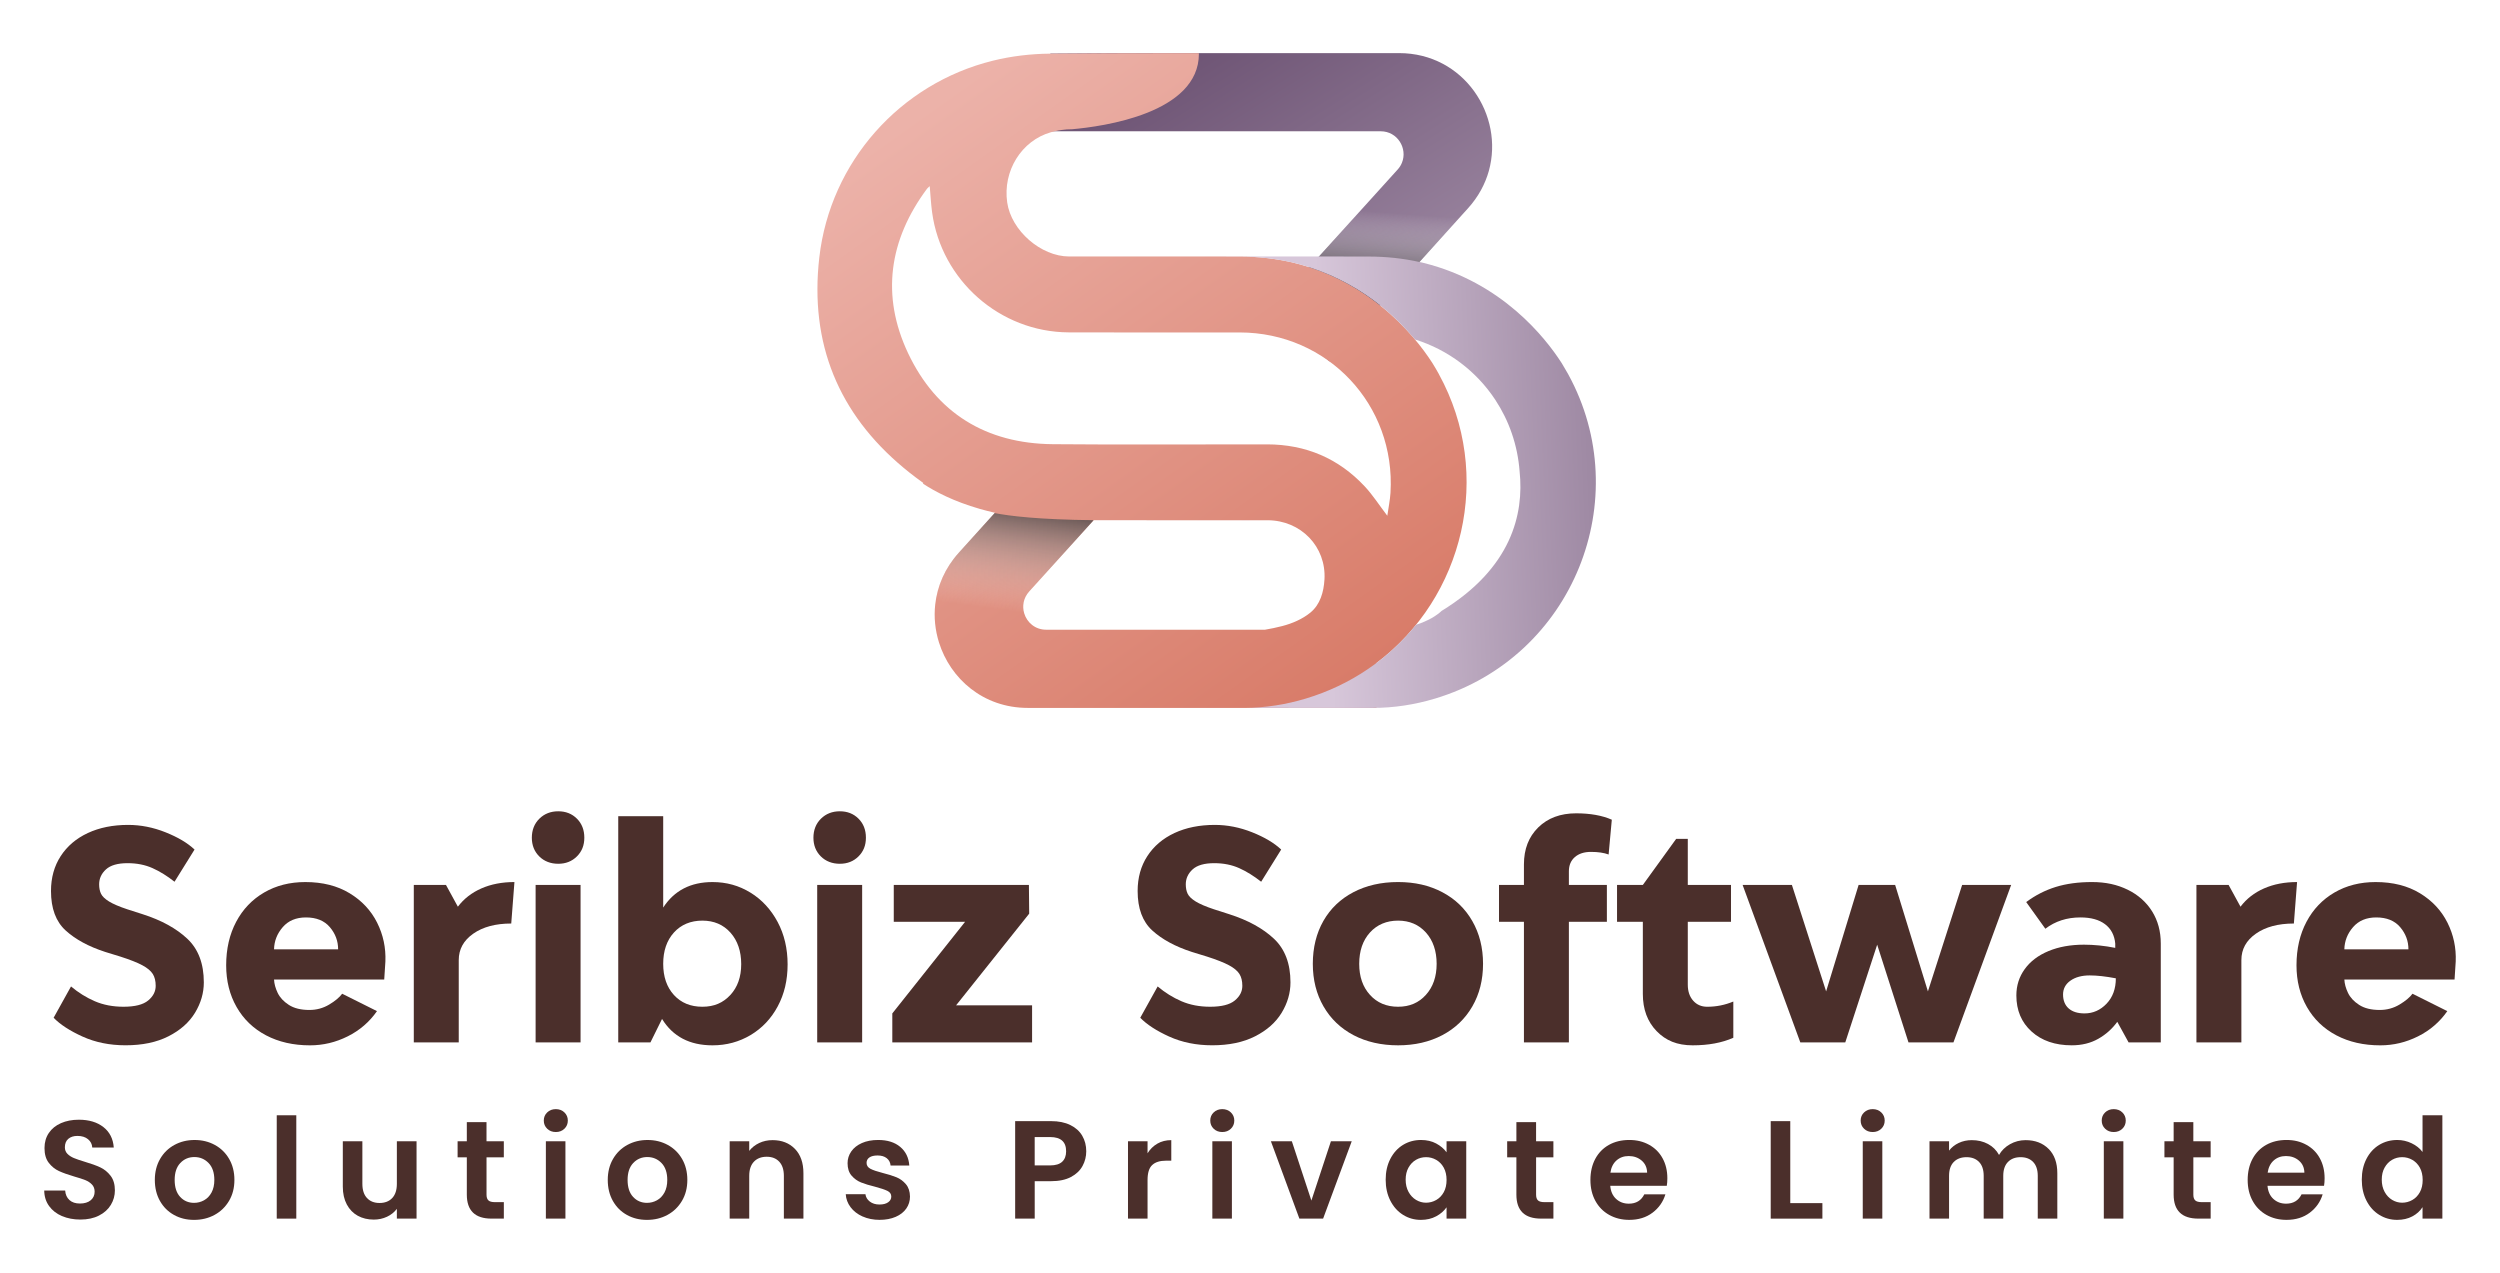<?xml version="1.0" encoding="UTF-8"?>
<svg xmlns="http://www.w3.org/2000/svg" xmlns:xlink="http://www.w3.org/1999/xlink" viewBox="0 0 1920 977.66">
  <defs>
    <style>
      .cls-1 {
        fill: #4b2f2b;
      }

      .cls-2 {
        fill: url(#linear-gradient-2);
      }

      .cls-3 {
        fill: url(#linear-gradient-5);
      }

      .cls-4 {
        fill: url(#linear-gradient-4);
      }

      .cls-4, .cls-5 {
        mix-blend-mode: multiply;
      }

      .cls-6 {
        isolation: isolate;
      }

      .cls-5 {
        fill: url(#linear-gradient-3);
      }

      .cls-7 {
        fill: url(#linear-gradient);
      }
    </style>
    <linearGradient id="linear-gradient" x1="1248.44" y1="524.64" x2="918.21" y2="4.71" gradientUnits="userSpaceOnUse">
      <stop offset="0" stop-color="#d7c7da"/>
      <stop offset="1" stop-color="#694f70"/>
    </linearGradient>
    <linearGradient id="linear-gradient-2" x1="1020.83" y1="543.9" x2="699.13" y2="91.98" gradientUnits="userSpaceOnUse">
      <stop offset="0" stop-color="#d87b68"/>
      <stop offset="1" stop-color="#ecb2a9"/>
    </linearGradient>
    <linearGradient id="linear-gradient-3" x1="774.01" y1="469.37" x2="787.04" y2="372.47" gradientUnits="userSpaceOnUse">
      <stop offset="0" stop-color="#fff" stop-opacity="0"/>
      <stop offset="1" stop-color="#231f20"/>
    </linearGradient>
    <linearGradient id="linear-gradient-4" x1="1074.82" y1="164" x2="1070.13" y2="225.35" xlink:href="#linear-gradient-3"/>
    <linearGradient id="linear-gradient-5" x1="1016.48" y1="369.42" x2="1417.53" y2="352.71" xlink:href="#linear-gradient"/>
  </defs>
  <g class="cls-6">
    <g id="Layer_1" data-name="Layer 1">
      <g>
        <g>
          <g>
            <path class="cls-1" d="M63.45,796.12c-9.8-4.45-17.23-9.28-22.27-14.48l13.36-24.05c5.64,4.75,11.73,8.54,18.26,11.36,6.53,2.82,13.88,4.23,22.05,4.23,8.76,0,15.07-1.59,18.93-4.79,3.86-3.19,5.79-6.94,5.79-11.25,0-3.71-.74-6.75-2.23-9.13-1.49-2.37-4.16-4.6-8.02-6.68-3.86-2.08-9.5-4.3-16.93-6.68l-11.58-3.56c-12.77-4.15-22.91-9.65-30.4-16.48-7.5-6.83-11.25-16.93-11.25-30.29,0-10.25,2.49-19.19,7.46-26.84,4.97-7.65,11.92-13.55,20.82-17.71,8.91-4.15,19.23-6.24,30.96-6.24,9.65,0,19.23,1.89,28.73,5.68,9.5,3.79,16.93,8.2,22.27,13.25l-15.37,24.72c-5.65-4.45-11.29-7.94-16.93-10.47-5.64-2.52-12.03-3.79-19.15-3.79-7.57,0-13.11,1.6-16.59,4.79-3.49,3.2-5.23,7.02-5.23,11.47,0,2.82.48,5.23,1.45,7.24.96,2,3.01,3.97,6.12,5.9,3.12,1.93,7.8,3.94,14.03,6.01l11.8,3.79c14.4,4.6,25.84,10.88,34.3,18.82,8.46,7.95,12.7,19.12,12.7,33.52,0,8.17-2.27,15.96-6.79,23.39-4.53,7.43-11.32,13.44-20.38,18.04-9.06,4.61-20.05,6.9-32.96,6.9-12.18,0-23.16-2.23-32.96-6.68Z"/>
            <path class="cls-1" d="M268.47,685.99c9.43,5.72,16.48,13.25,21.16,22.61,4.68,9.35,6.79,19.31,6.35,29.85l-.89,13.81h-84.63c.15,3.27,1.08,6.68,2.78,10.25,1.7,3.56,4.57,6.65,8.57,9.24,4.01,2.6,9.28,3.9,15.81,3.9,5.49,0,10.54-1.37,15.15-4.12,4.6-2.74,7.94-5.53,10.02-8.35l26.73,13.36c-5.79,8.32-13.29,14.78-22.5,19.38-9.21,4.61-18.86,6.9-28.95,6.9-12.77,0-24.02-2.56-33.74-7.68-9.73-5.12-17.26-12.36-22.61-21.72-5.35-9.35-8.02-20.05-8.02-32.07,0-12.62,2.56-23.75,7.68-33.41,5.12-9.65,12.29-17.15,21.49-22.5,9.2-5.35,19.74-8.02,31.63-8.02,13.21,0,24.54,2.86,33.97,8.57ZM253.33,712.05c-4.23-4.97-10.36-7.46-18.37-7.46-7.57,0-13.51,2.49-17.82,7.46-4.31,4.98-6.53,10.65-6.68,17.04h49.22c0-6.38-2.12-12.06-6.35-17.04Z"/>
            <path class="cls-1" d="M369.7,682.31c7.42-3.26,15.89-4.9,25.39-4.9l-2.45,31.85c-12.03,0-21.75,2.6-29.18,7.8-7.43,5.2-11.14,11.95-11.14,20.27v63.25h-34.52v-120.94h24.72l9.13,16.7c4.6-6.09,10.61-10.76,18.04-14.03Z"/>
            <path class="cls-1" d="M414.13,657.7c-3.79-3.79-5.68-8.57-5.68-14.36s1.93-10.8,5.79-14.59c3.86-3.79,8.69-5.68,14.48-5.68s10.58,1.89,14.36,5.68c3.79,3.79,5.68,8.65,5.68,14.59s-1.89,10.58-5.68,14.36c-3.79,3.79-8.57,5.68-14.36,5.68s-10.8-1.89-14.59-5.68ZM411.35,679.64h34.52v120.94h-34.52v-120.94Z"/>
            <path class="cls-1" d="M576.38,685.54c8.76,5.42,15.7,12.92,20.82,22.5,5.12,9.58,7.68,20.46,7.68,32.63s-2.53,22.76-7.57,32.18c-5.05,9.43-11.99,16.78-20.82,22.05-8.84,5.27-18.6,7.91-29.29,7.91-17.52,0-30.44-6.75-38.76-20.27l-8.91,18.04h-24.72v-173.72h34.52v70.16c8.46-13.06,21.08-19.6,37.86-19.6,10.69,0,20.41,2.71,29.18,8.13ZM560.9,764.16c5.57-6.01,8.35-13.92,8.35-23.72s-2.75-18-8.24-24.16c-5.5-6.16-12.7-9.24-21.6-9.24s-16.33,3.05-21.83,9.13c-5.5,6.09-8.24,14.11-8.24,24.05s2.75,17.93,8.24,23.94c5.49,6.01,12.77,9.02,21.83,9.02s15.93-3.01,21.49-9.02Z"/>
            <path class="cls-1" d="M630.39,657.7c-3.79-3.79-5.68-8.57-5.68-14.36s1.93-10.8,5.79-14.59c3.86-3.79,8.69-5.68,14.48-5.68s10.58,1.89,14.36,5.68c3.79,3.79,5.68,8.65,5.68,14.59s-1.89,10.58-5.68,14.36c-3.79,3.79-8.57,5.68-14.36,5.68s-10.8-1.89-14.59-5.68ZM627.61,679.64h34.52v120.94h-34.52v-120.94Z"/>
            <path class="cls-1" d="M685.29,778.31l55.91-70.38h-54.79v-28.29h103.79l.22,22.05-56.13,70.38h58.35v28.51h-107.35v-22.27Z"/>
            <path class="cls-1" d="M897.99,796.12c-9.8-4.45-17.23-9.28-22.27-14.48l13.36-24.05c5.64,4.75,11.73,8.54,18.26,11.36,6.53,2.82,13.88,4.23,22.05,4.23,8.76,0,15.07-1.59,18.93-4.79,3.86-3.19,5.79-6.94,5.79-11.25,0-3.71-.74-6.75-2.23-9.13-1.49-2.37-4.16-4.6-8.02-6.68-3.86-2.08-9.5-4.3-16.93-6.68l-11.58-3.56c-12.77-4.15-22.91-9.65-30.4-16.48-7.5-6.83-11.25-16.93-11.25-30.29,0-10.25,2.49-19.19,7.46-26.84,4.97-7.65,11.92-13.55,20.82-17.71,8.91-4.15,19.23-6.24,30.96-6.24,9.65,0,19.23,1.89,28.73,5.68,9.5,3.79,16.93,8.2,22.27,13.25l-15.37,24.72c-5.65-4.45-11.29-7.94-16.93-10.47-5.64-2.52-12.03-3.79-19.15-3.79-7.57,0-13.11,1.6-16.59,4.79-3.49,3.2-5.23,7.02-5.23,11.47,0,2.82.48,5.23,1.45,7.24.96,2,3.01,3.97,6.12,5.9,3.12,1.93,7.8,3.94,14.03,6.01l11.8,3.79c14.4,4.6,25.84,10.88,34.3,18.82,8.46,7.95,12.7,19.12,12.7,33.52,0,8.17-2.27,15.96-6.79,23.39-4.53,7.43-11.32,13.44-20.38,18.04-9.06,4.61-20.05,6.9-32.96,6.9-12.18,0-23.16-2.23-32.96-6.68Z"/>
            <path class="cls-1" d="M1039.53,795.01c-9.88-5.2-17.56-12.55-23.05-22.05-5.49-9.5-8.24-20.41-8.24-32.74s2.71-23.46,8.13-32.96c5.42-9.5,13.1-16.85,23.05-22.05,9.94-5.2,21.38-7.8,34.3-7.8s24.09,2.6,33.97,7.8c9.87,5.2,17.56,12.58,23.05,22.16,5.49,9.58,8.24,20.53,8.24,32.85s-2.75,23.24-8.24,32.74c-5.5,9.5-13.18,16.85-23.05,22.05-9.88,5.2-21.2,7.8-33.97,7.8s-24.31-2.6-34.19-7.8ZM1095.1,764.05c5.49-6.09,8.24-14.03,8.24-23.83s-2.75-17.96-8.24-24.05c-5.5-6.09-12.62-9.13-21.38-9.13s-16.11,3.05-21.6,9.13c-5.5,6.09-8.24,14.11-8.24,24.05s2.75,17.75,8.24,23.83c5.49,6.09,12.7,9.13,21.6,9.13s15.89-3.04,21.38-9.13Z"/>
            <path class="cls-1" d="M1209.47,658.26c-3.05,2.67-4.57,6.31-4.57,10.91v10.47h29.18v28.29h-29.18v92.65h-34.52v-92.65h-19.15v-28.29h19.15v-15.81c0-11.73,3.67-21.19,11.02-28.4,7.35-7.2,17.04-10.8,29.07-10.8,10.84,0,19.97,1.64,27.4,4.9l-2.45,26.73c-3.56-1.34-8.1-2-13.59-2-5.2,0-9.32,1.34-12.36,4.01Z"/>
            <path class="cls-1" d="M1331.19,769.18v27.84c-8.76,3.86-19.15,5.79-31.18,5.79s-20.68-3.64-27.73-10.91c-7.06-7.27-10.58-16.78-10.58-28.51v-55.46h-19.82v-28.29h19.82l25.61-35.41h8.91v35.41h33.19v28.29h-33.19v48.33c0,5.05,1.37,9.13,4.12,12.25,2.74,3.12,6.35,4.68,10.8,4.68,6.98,0,13.66-1.34,20.05-4.01Z"/>
            <path class="cls-1" d="M1376.18,679.64l26.28,81.74,24.95-81.74h28.06l25.17,81.74,26.28-81.74h37.64l-44.32,120.94h-34.52l-24.05-75.06-24.5,75.06h-34.52l-44.32-120.94h37.86Z"/>
            <path class="cls-1" d="M1634.09,683.31c8.02,3.94,14.25,9.47,18.71,16.59,4.45,7.13,6.68,15.37,6.68,24.72v75.95h-24.72l-8.69-15.81c-3.86,5.35-8.72,9.69-14.59,13.03-5.87,3.34-12.66,5.01-20.38,5.01-12.77,0-23.05-3.53-30.85-10.58-7.8-7.05-11.69-16.29-11.69-27.73,0-7.57,2.15-14.33,6.46-20.27,4.3-5.94,10.39-10.54,18.26-13.81,7.87-3.26,16.93-4.9,27.17-4.9,7.87,0,15.89.82,24.05,2.45v-3.34c-.6-6.38-3.2-11.32-7.8-14.81-4.6-3.49-10.91-5.23-18.93-5.23-10.4,0-19.38,2.9-26.95,8.69l-14.7-20.49c6.98-5.2,14.51-9.05,22.61-11.58,8.09-2.52,17.41-3.79,27.95-3.79s19.38,1.97,27.4,5.9ZM1617.83,770.84c4.75-4.97,7.13-11.47,7.13-19.49-7.72-1.48-14.41-2.23-20.05-2.23-6.09,0-11.03,1.34-14.81,4.01-3.79,2.67-5.68,6.24-5.68,10.69s1.45,8.17,4.34,10.69c2.9,2.53,6.94,3.79,12.14,3.79,6.53,0,12.17-2.49,16.93-7.46Z"/>
            <path class="cls-1" d="M1738.76,682.31c7.42-3.26,15.89-4.9,25.39-4.9l-2.45,31.85c-12.03,0-21.75,2.6-29.18,7.8-7.43,5.2-11.14,11.95-11.14,20.27v63.25h-34.52v-120.94h24.72l9.13,16.7c4.6-6.09,10.61-10.76,18.04-14.03Z"/>
            <path class="cls-1" d="M1858.48,685.99c9.43,5.72,16.48,13.25,21.16,22.61,4.68,9.35,6.79,19.31,6.35,29.85l-.89,13.81h-84.63c.15,3.27,1.08,6.68,2.78,10.25,1.7,3.56,4.57,6.65,8.57,9.24,4.01,2.6,9.28,3.9,15.81,3.9,5.49,0,10.54-1.37,15.15-4.12,4.6-2.74,7.94-5.53,10.02-8.35l26.73,13.36c-5.79,8.32-13.29,14.78-22.5,19.38-9.21,4.61-18.86,6.9-28.95,6.9-12.77,0-24.02-2.56-33.74-7.68-9.73-5.12-17.26-12.36-22.61-21.72-5.35-9.35-8.02-20.05-8.02-32.07,0-12.62,2.56-23.75,7.68-33.41,5.12-9.65,12.29-17.15,21.49-22.5,9.2-5.35,19.74-8.02,31.63-8.02,13.21,0,24.54,2.86,33.97,8.57ZM1843.33,712.05c-4.23-4.97-10.36-7.46-18.37-7.46-7.57,0-13.51,2.49-17.82,7.46-4.31,4.98-6.53,10.65-6.68,17.04h49.22c0-6.38-2.12-12.06-6.35-17.04Z"/>
          </g>
          <g>
            <path class="cls-1" d="M47.63,933.97c-4.18-1.79-7.49-4.36-9.92-7.72-2.43-3.36-3.68-7.33-3.75-11.91h16.09c.22,3.08,1.31,5.51,3.27,7.29,1.97,1.79,4.67,2.68,8.1,2.68s6.26-.84,8.26-2.52c2-1.68,3-3.88,3-6.6,0-2.22-.68-4.04-2.04-5.47s-3.06-2.56-5.09-3.38c-2.04-.82-4.85-1.73-8.42-2.74-4.86-1.43-8.81-2.84-11.85-4.24-3.04-1.4-5.65-3.5-7.83-6.33-2.18-2.82-3.27-6.6-3.27-11.32,0-4.43,1.11-8.3,3.33-11.58,2.22-3.29,5.33-5.81,9.33-7.56,4-1.75,8.58-2.63,13.73-2.63,7.72,0,14,1.88,18.82,5.63,4.83,3.75,7.49,8.99,7.99,15.71h-16.52c-.14-2.57-1.23-4.7-3.27-6.38-2.04-1.68-4.74-2.52-8.1-2.52-2.93,0-5.27.75-7.03,2.25-1.75,1.5-2.63,3.68-2.63,6.54,0,2,.66,3.67,1.98,4.99s2.97,2.4,4.94,3.22c1.97.82,4.74,1.77,8.31,2.84,4.86,1.43,8.83,2.86,11.91,4.29,3.07,1.43,5.72,3.58,7.94,6.44,2.22,2.86,3.33,6.62,3.33,11.26,0,4.01-1.04,7.72-3.11,11.15-2.08,3.43-5.11,6.17-9.12,8.2-4,2.04-8.76,3.06-14.27,3.06-5.22,0-9.92-.89-14.1-2.68Z"/>
            <path class="cls-1" d="M133.6,933.06c-4.58-2.54-8.17-6.13-10.78-10.78-2.61-4.65-3.91-10.01-3.91-16.09s1.34-11.44,4.02-16.09c2.68-4.65,6.34-8.24,10.99-10.78,4.65-2.54,9.83-3.81,15.55-3.81s10.9,1.27,15.55,3.81c4.65,2.54,8.31,6.13,10.99,10.78,2.68,4.65,4.02,10.01,4.02,16.09s-1.38,11.44-4.13,16.09c-2.75,4.65-6.47,8.24-11.15,10.78-4.68,2.54-9.92,3.81-15.71,3.81s-10.87-1.27-15.45-3.81ZM156.72,921.8c2.39-1.32,4.31-3.31,5.74-5.95,1.43-2.64,2.15-5.86,2.15-9.65,0-5.65-1.49-9.99-4.45-13.03-2.97-3.04-6.6-4.56-10.89-4.56s-7.88,1.52-10.78,4.56c-2.9,3.04-4.35,7.38-4.35,13.03s1.41,9.99,4.24,13.03c2.82,3.04,6.38,4.56,10.67,4.56,2.72,0,5.27-.66,7.67-1.98Z"/>
            <path class="cls-1" d="M227.56,856.53v79.37h-15.02v-79.37h15.02Z"/>
            <path class="cls-1" d="M319.91,876.48v59.42h-15.12v-7.51c-1.93,2.58-4.45,4.6-7.56,6.06-3.11,1.46-6.49,2.2-10.14,2.2-4.65,0-8.76-.98-12.33-2.95-3.58-1.97-6.38-4.86-8.42-8.69s-3.06-8.38-3.06-13.68v-34.86h15.02v32.72c0,4.72,1.18,8.35,3.54,10.89,2.36,2.54,5.58,3.81,9.65,3.81s7.4-1.27,9.76-3.81c2.36-2.54,3.54-6.17,3.54-10.89v-32.72h15.12Z"/>
            <path class="cls-1" d="M373.65,888.81v28.74c0,2,.48,3.45,1.45,4.35.96.89,2.59,1.34,4.88,1.34h6.97v12.66h-9.44c-12.66,0-18.99-6.15-18.99-18.45v-28.64h-7.08v-12.34h7.08v-14.69h15.12v14.69h13.3v12.34h-13.3Z"/>
            <path class="cls-1" d="M420.26,866.88c-1.75-1.68-2.63-3.77-2.63-6.28s.87-4.59,2.63-6.27c1.75-1.68,3.95-2.52,6.6-2.52s4.84.84,6.6,2.52c1.75,1.68,2.63,3.77,2.63,6.27s-.88,4.6-2.63,6.28c-1.75,1.68-3.95,2.52-6.6,2.52s-4.85-.84-6.6-2.52ZM434.25,876.48v59.42h-15.02v-59.42h15.02Z"/>
            <path class="cls-1" d="M481.45,933.06c-4.58-2.54-8.17-6.13-10.78-10.78-2.61-4.65-3.91-10.01-3.91-16.09s1.34-11.44,4.02-16.09c2.68-4.65,6.34-8.24,10.99-10.78,4.65-2.54,9.83-3.81,15.55-3.81s10.9,1.27,15.55,3.81c4.65,2.54,8.31,6.13,10.99,10.78,2.68,4.65,4.02,10.01,4.02,16.09s-1.38,11.44-4.13,16.09c-2.75,4.65-6.47,8.24-11.15,10.78-4.68,2.54-9.92,3.81-15.71,3.81s-10.87-1.27-15.45-3.81ZM504.57,921.8c2.39-1.32,4.31-3.31,5.74-5.95,1.43-2.64,2.15-5.86,2.15-9.65,0-5.65-1.49-9.99-4.45-13.03-2.97-3.04-6.6-4.56-10.89-4.56s-7.88,1.52-10.78,4.56c-2.9,3.04-4.35,7.38-4.35,13.03s1.41,9.99,4.24,13.03c2.82,3.04,6.38,4.56,10.67,4.56,2.72,0,5.27-.66,7.67-1.98Z"/>
            <path class="cls-1" d="M610.49,882.32c4.36,4.47,6.54,10.71,6.54,18.72v34.86h-15.02v-32.82c0-4.72-1.18-8.35-3.54-10.89-2.36-2.54-5.58-3.81-9.65-3.81s-7.42,1.27-9.82,3.81c-2.4,2.54-3.59,6.17-3.59,10.89v32.82h-15.02v-59.42h15.02v7.4c2-2.57,4.56-4.59,7.67-6.06,3.11-1.46,6.53-2.2,10.24-2.2,7.08,0,12.8,2.23,17.16,6.7Z"/>
            <path class="cls-1" d="M662.4,934.24c-3.86-1.75-6.92-4.13-9.17-7.13-2.25-3-3.49-6.33-3.7-9.98h15.12c.28,2.29,1.41,4.18,3.38,5.69,1.97,1.5,4.41,2.25,7.35,2.25s5.1-.57,6.71-1.72c1.61-1.14,2.41-2.61,2.41-4.4,0-1.93-.98-3.38-2.95-4.35-1.97-.96-5.09-2.02-9.38-3.16-4.44-1.07-8.06-2.18-10.89-3.32-2.82-1.14-5.26-2.9-7.29-5.26-2.04-2.36-3.06-5.54-3.06-9.55,0-3.29.95-6.29,2.84-9.01,1.89-2.72,4.61-4.86,8.15-6.44,3.54-1.57,7.7-2.36,12.5-2.36,7.08,0,12.73,1.77,16.95,5.31,4.22,3.54,6.54,8.31,6.97,14.32h-14.37c-.21-2.36-1.2-4.24-2.95-5.63-1.75-1.39-4.09-2.09-7.03-2.09-2.72,0-4.81.5-6.27,1.5-1.47,1-2.2,2.4-2.2,4.18,0,2,1,3.52,3,4.56,2,1.04,5.11,2.09,9.33,3.17,4.29,1.07,7.83,2.18,10.62,3.32,2.79,1.14,5.2,2.91,7.24,5.31,2.04,2.4,3.09,5.56,3.16,9.49,0,3.43-.95,6.51-2.84,9.22-1.9,2.72-4.61,4.85-8.15,6.38s-7.67,2.31-12.39,2.31-9.22-.88-13.09-2.63Z"/>
            <path class="cls-1" d="M831.39,895.46c-1.9,3.5-4.86,6.33-8.9,8.47-4.04,2.15-9.14,3.22-15.28,3.22h-12.55v28.75h-15.02v-74.87h27.57c5.79,0,10.73,1,14.8,3,4.08,2,7.13,4.76,9.17,8.26,2.04,3.5,3.06,7.47,3.06,11.91,0,4.01-.95,7.76-2.84,11.26ZM815.78,892.19c2-1.89,3-4.56,3-7.99,0-7.29-4.08-10.94-12.23-10.94h-11.91v21.77h11.91c4.15,0,7.22-.95,9.23-2.84Z"/>
            <path class="cls-1" d="M888.88,878.3c3.11-1.79,6.67-2.68,10.67-2.68v15.77h-3.97c-4.72,0-8.28,1.11-10.67,3.32-2.4,2.22-3.59,6.08-3.59,11.58v29.61h-15.02v-59.42h15.02v9.23c1.93-3.15,4.45-5.61,7.56-7.4Z"/>
            <path class="cls-1" d="M932.11,866.88c-1.75-1.68-2.63-3.77-2.63-6.28s.87-4.59,2.63-6.27c1.75-1.68,3.95-2.52,6.6-2.52s4.84.84,6.6,2.52c1.75,1.68,2.63,3.77,2.63,6.27s-.88,4.6-2.63,6.28c-1.75,1.68-3.95,2.52-6.6,2.52s-4.85-.84-6.6-2.52ZM946.1,876.48v59.42h-15.02v-59.42h15.02Z"/>
            <path class="cls-1" d="M1007.14,922.06l15.02-45.59h15.98l-21.99,59.42h-18.23l-21.88-59.42h16.09l15.02,45.59Z"/>
            <path class="cls-1" d="M1067.79,889.99c2.4-4.65,5.65-8.22,9.76-10.73,4.11-2.5,8.7-3.75,13.78-3.75,4.43,0,8.31.9,11.64,2.68,3.33,1.79,5.99,4.04,7.99,6.76v-8.47h15.12v59.42h-15.12v-8.69c-1.93,2.79-4.59,5.1-7.99,6.92s-7.31,2.74-11.74,2.74c-5.01,0-9.57-1.29-13.68-3.86-4.11-2.57-7.37-6.2-9.76-10.89-2.4-4.68-3.59-10.06-3.59-16.14s1.2-11.33,3.59-15.98ZM1108.82,896.8c-1.43-2.61-3.36-4.61-5.79-6.01-2.43-1.4-5.04-2.09-7.83-2.09s-5.36.68-7.72,2.04-4.27,3.34-5.74,5.95c-1.47,2.61-2.2,5.7-2.2,9.28s.73,6.7,2.2,9.39c1.46,2.68,3.4,4.74,5.79,6.17,2.4,1.43,4.95,2.15,7.67,2.15s5.4-.7,7.83-2.09c2.43-1.39,4.36-3.4,5.79-6.01,1.43-2.61,2.14-5.74,2.14-9.38s-.72-6.77-2.14-9.39Z"/>
            <path class="cls-1" d="M1179.72,888.81v28.74c0,2,.48,3.45,1.45,4.35.96.89,2.59,1.34,4.88,1.34h6.97v12.66h-9.44c-12.66,0-18.99-6.15-18.99-18.45v-28.64h-7.08v-12.34h7.08v-14.69h15.12v14.69h13.3v12.34h-13.3Z"/>
            <path class="cls-1" d="M1280.11,910.69h-43.44c.36,4.29,1.86,7.65,4.5,10.08,2.64,2.43,5.9,3.65,9.76,3.65,5.58,0,9.55-2.4,11.91-7.19h16.2c-1.72,5.72-5.01,10.42-9.87,14.1-4.86,3.68-10.83,5.53-17.91,5.53-5.72,0-10.85-1.27-15.39-3.81-4.54-2.54-8.08-6.13-10.62-10.78-2.54-4.65-3.81-10.01-3.81-16.09s1.25-11.55,3.75-16.2c2.5-4.65,6.01-8.22,10.51-10.73,4.5-2.5,9.69-3.75,15.55-3.75s10.71,1.22,15.18,3.65c4.47,2.43,7.94,5.88,10.4,10.35,2.47,4.47,3.7,9.6,3.7,15.39,0,2.14-.14,4.08-.43,5.79ZM1264.99,900.61c-.07-3.86-1.47-6.95-4.18-9.28-2.72-2.32-6.04-3.49-9.97-3.49-3.72,0-6.85,1.13-9.38,3.38-2.54,2.25-4.09,5.38-4.67,9.38h28.21Z"/>
            <path class="cls-1" d="M1374.93,924h24.67v11.91h-39.69v-74.87h15.02v62.96Z"/>
            <path class="cls-1" d="M1431.62,866.88c-1.75-1.68-2.63-3.77-2.63-6.28s.87-4.59,2.63-6.27c1.75-1.68,3.95-2.52,6.6-2.52s4.84.84,6.6,2.52c1.75,1.68,2.63,3.77,2.63,6.27s-.88,4.6-2.63,6.28c-1.75,1.68-3.95,2.52-6.6,2.52s-4.85-.84-6.6-2.52ZM1445.62,876.48v59.42h-15.02v-59.42h15.02Z"/>
            <path class="cls-1" d="M1573.31,882.32c4.47,4.47,6.71,10.71,6.71,18.72v34.86h-15.02v-32.82c0-4.65-1.18-8.21-3.54-10.67-2.36-2.47-5.58-3.7-9.66-3.7s-7.31,1.23-9.71,3.7c-2.4,2.47-3.59,6.03-3.59,10.67v32.82h-15.02v-32.82c0-4.65-1.18-8.21-3.54-10.67-2.36-2.47-5.58-3.7-9.65-3.7s-7.42,1.23-9.82,3.7c-2.4,2.47-3.59,6.03-3.59,10.67v32.82h-15.02v-59.42h15.02v7.19c1.93-2.5,4.41-4.47,7.45-5.9,3.04-1.43,6.38-2.14,10.03-2.14,4.65,0,8.79.98,12.44,2.95,3.65,1.97,6.47,4.77,8.47,8.42,1.93-3.43,4.74-6.18,8.42-8.26,3.68-2.07,7.67-3.11,11.96-3.11,7.3,0,13.18,2.23,17.64,6.7Z"/>
            <path class="cls-1" d="M1616.75,866.88c-1.75-1.68-2.63-3.77-2.63-6.28s.87-4.59,2.63-6.27c1.75-1.68,3.95-2.52,6.6-2.52s4.84.84,6.6,2.52c1.75,1.68,2.63,3.77,2.63,6.27s-.88,4.6-2.63,6.28c-1.75,1.68-3.95,2.52-6.6,2.52s-4.85-.84-6.6-2.52ZM1630.75,876.48v59.42h-15.02v-59.42h15.02Z"/>
            <path class="cls-1" d="M1684.49,888.81v28.74c0,2,.48,3.45,1.45,4.35.96.89,2.59,1.34,4.88,1.34h6.97v12.66h-9.44c-12.66,0-18.99-6.15-18.99-18.45v-28.64h-7.08v-12.34h7.08v-14.69h15.12v14.69h13.3v12.34h-13.3Z"/>
            <path class="cls-1" d="M1784.88,910.69h-43.44c.36,4.29,1.86,7.65,4.5,10.08,2.64,2.43,5.9,3.65,9.76,3.65,5.58,0,9.55-2.4,11.91-7.19h16.2c-1.72,5.72-5.01,10.42-9.87,14.1-4.86,3.68-10.83,5.53-17.91,5.53-5.72,0-10.85-1.27-15.39-3.81-4.54-2.54-8.08-6.13-10.62-10.78-2.54-4.65-3.81-10.01-3.81-16.09s1.25-11.55,3.75-16.2c2.5-4.65,6.01-8.22,10.51-10.73,4.5-2.5,9.69-3.75,15.55-3.75s10.71,1.22,15.18,3.65c4.47,2.43,7.94,5.88,10.4,10.35,2.47,4.47,3.7,9.6,3.7,15.39,0,2.14-.14,4.08-.43,5.79ZM1769.76,900.61c-.07-3.86-1.47-6.95-4.18-9.28-2.72-2.32-6.04-3.49-9.97-3.49-3.72,0-6.85,1.13-9.38,3.38-2.54,2.25-4.09,5.38-4.67,9.38h28.21Z"/>
            <path class="cls-1" d="M1817.44,889.99c2.4-4.65,5.67-8.22,9.81-10.73,4.15-2.5,8.76-3.75,13.84-3.75,3.86,0,7.54.84,11.05,2.52,3.5,1.68,6.29,3.91,8.37,6.7v-28.21h15.23v79.37h-15.23v-8.79c-1.86,2.93-4.47,5.29-7.83,7.08-3.36,1.79-7.26,2.68-11.69,2.68-5.01,0-9.58-1.29-13.73-3.86-4.15-2.57-7.42-6.2-9.81-10.89-2.4-4.68-3.59-10.06-3.59-16.14s1.2-11.33,3.59-15.98ZM1858.47,896.8c-1.43-2.61-3.36-4.61-5.79-6.01-2.43-1.4-5.04-2.09-7.83-2.09s-5.36.68-7.72,2.04c-2.36,1.36-4.27,3.34-5.74,5.95-1.47,2.61-2.2,5.7-2.2,9.28s.73,6.7,2.2,9.39c1.46,2.68,3.4,4.74,5.79,6.17,2.4,1.43,4.95,2.15,7.67,2.15s5.4-.7,7.83-2.09c2.43-1.39,4.36-3.4,5.79-6.01,1.43-2.61,2.14-5.74,2.14-9.38s-.72-6.77-2.14-9.39Z"/>
          </g>
        </g>
        <g>
          <path d="M713.89,379.43h.01s0,.01-.01,0Z"/>
          <path class="cls-7" d="M1143.44,131.25c-2.84,10.12-8.08,19.96-16.06,28.77l-37.26,41.2-30.16,33.34v.02l-21.53,23.77h-.02l-17.43,19.28-44.52-40.28,4.08-4.51.06-.08,24.93-27.55.02-.02,67.83-74.97c1.49-1.63,2.59-3.43,3.33-5.28,4.41-10.9-3.35-24.12-16.39-24.12h-253.66v-59.64c29.79-.29,59.62-.39,89.42-.39h178.38c49.97,0,80.82,47.87,68.97,90.46Z"/>
          <path class="cls-2" d="M1017.19,445.02c-.55,9.75-3.35,19.34-10.81,25.45-6.06,4.98-14.04,8.41-21.73,10.37-4.31,1.1-8.69,2.04-13.12,2.78h-168.08c-8.49,0-14.75-5.61-16.85-12.55-1.67-5.51-.71-11.83,3.82-16.85l49.48-54.69v-.02c44.52.16,89.05-.04,133.55.04,25.73.04,45.2,20.38,43.75,45.48ZM1067.9,378.41c-.35,5.69-1.55,11.37-2.45,17.69-6.33-8.3-11.22-16.02-17.36-22.57-20.16-21.57-45.34-32.2-74.85-32.26-30.75-.04-61.48.08-92.23.1-23.1.02-46.2-.02-69.3-.22-1.06,0-2.14-.02-3.2-.02-51.11-.47-89.31-23.79-111.11-69.89-20.89-44.26-14.63-86.99,14.55-126.29.43-.55,1.02-.98,2.08-1.98.63,7.1.94,13.67,1.84,20.18,7.12,52.2,52.11,91.82,104.8,92.11,43.81.2,87.64.02,131.45.06,67.58.08,119.9,55.64,115.78,123.08ZM1105.1,287.41s0-.02-.02-.06c0-.02-.02-.06-.06-.1t-.02-.04s-.04-.08-.08-.16c-1.47-2.63-2.98-5.24-4.59-7.84-.02-.02-.04-.06-.06-.1-.18-.29-.39-.59-.57-.88-6.65-10.28-19.59-27.61-39.73-43.65v-.02c-14.37-11.45-32.38-22.24-54.4-29.36-3.63-1.16-7.39-2.24-11.24-3.2l-.02-.02c-13.67-3.31-27.77-4.94-42.22-4.98-43.65-.12-87.31-.02-130.96-.02-21.69,0-44.5-19.87-47.6-41.5-3.47-24.14,10.9-47.46,33.55-53.91.92-.27,1.86-.51,2.82-.73,1.88-.45,3.8-.8,5.73-1.06,2.33-.33,4.67-.51,7-.51h.57c24.12-2.12,97.56-12.28,97.56-58.01v-.43c-8.22-.02-16.43-.02-24.65-.02-29.79,0-59.62.1-89.42.39h-.47c-14.59.14-29.53,1.9-43.69,5.41-71.36,17.63-124.86,77.74-133.29,151.04-7.61,66.28,14.9,120.15,64.79,161.67l.02.02.04.02c3,2.51,6.12,4.98,9.33,7.39,1.73,1.29,3.47,2.55,5.69,4.18-.1.16-.2.33-.29.49,9.41,6.22,23.67,13.67,43.79,19.45,3.65,1.04,7.49,2.02,11.53,2.94l-.24.27-27.49,30.38c-10.84,11.98-16.63,25.81-18.16,39.75-1.1,9.9-.04,19.83,2.88,29.16,8.69,27.83,33.95,50.3,68.19,50.3h267.8v-34.46c66.83-50.16,90.33-144.53,47.99-221.76Z"/>
          <path class="cls-5" d="M790.41,454.2c-4.53,5.02-5.49,11.35-3.82,16.85l-68.36-6.88c1.53-13.94,7.33-27.77,18.16-39.75l27.49-30.38c11.55,2.29,33.99,5.02,76.01,5.47l-49.48,54.69Z"/>
          <path class="cls-4" d="M1143.44,131.25c-2.84,10.12-8.08,19.96-16.06,28.77l-37.26,41.2-30.16,33.34c-14.37-11.45-32.38-22.22-54.42-29.34l67.85-74.99c1.49-1.63,2.59-3.43,3.33-5.28l66.72,6.31Z"/>
          <path class="cls-3" d="M1204.37,287.41s0-.02-.02-.04c0-.04-.04-.06-.06-.12,0,0,0-.02-.02-.02-.02-.04-.04-.1-.08-.16-1.47-2.63-3-5.26-4.59-7.84-.02-.04-.04-.06-.06-.12-.18-.29-.39-.59-.57-.88-12.18-18.81-45.44-61.3-105.37-76.23h-.02c-1.14-.29-2.29-.55-3.45-.78-12.59-2.82-25.53-4.16-38.77-4.2-12.96-.04-25.89-.06-38.83-.06-26.61-.02-53.22.02-79.82.02,6.47,0,12.92.02,19.38.04,14.45.04,28.55,1.65,42.22,4.98h.02c3.75.94,7.41,1.98,10.94,3.12,22.16,7.12,40.28,17.96,54.71,29.44,11.02,8.79,19.87,17.96,26.73,26.14,25.63,8,47.16,24.47,61.52,46.12,0,0,.02.04.06.08.06.1.1.16.16.27,10.49,15.94,17.1,34.65,18.61,54.87,3.45,32.81-6.24,74.3-59.97,107.17-.47.45-.94.88-1.43,1.29-5.12,4.2-11.63,7.3-18.16,9.35-20.92,25.87-49.69,46.16-84.78,56.69-15.3,4.61-31,7.04-46.99,7.12,32.79,0,65.6,0,98.41.02,16.3,0,32.28-2.47,47.87-7.14,106.39-31.93,154.73-153.61,102.37-249.11ZM973.45,399.55c-9.67-.02-19.34-.02-29.02-.02,10.12.02,20.26.04,30.4.04-.47-.02-.92-.02-1.39-.02Z"/>
        </g>
      </g>
    </g>
  </g>
</svg>
